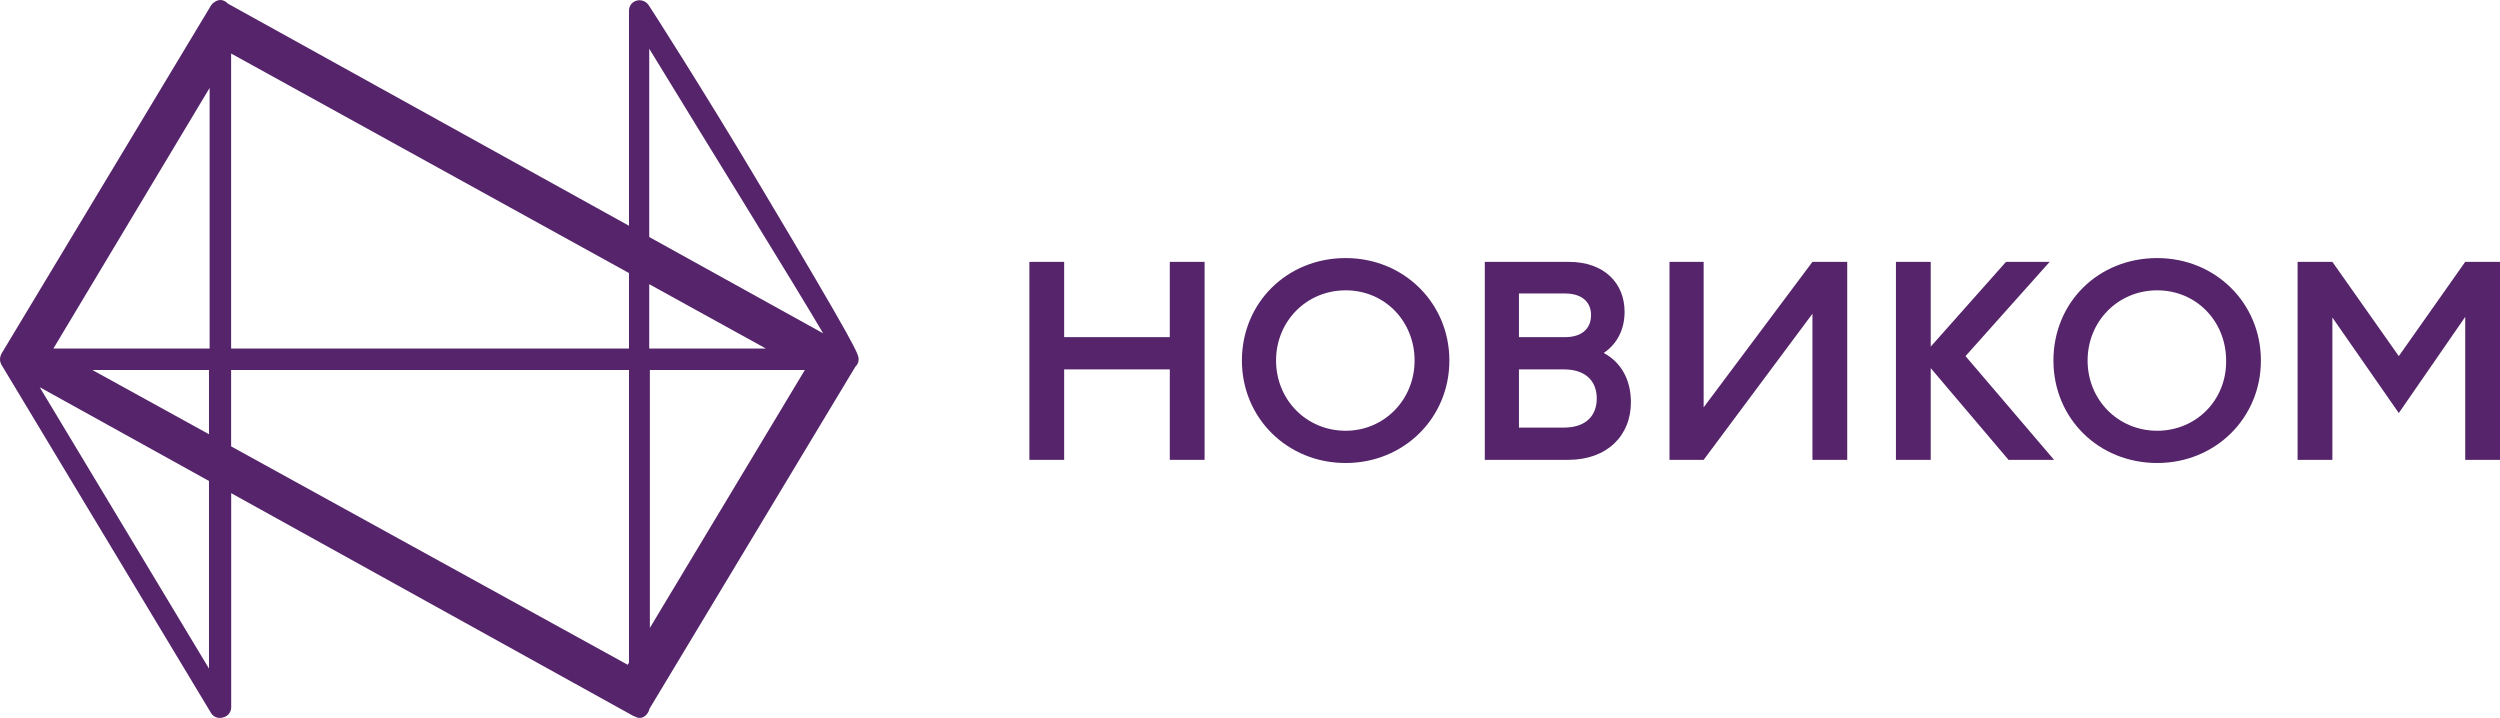 <?xml version="1.0" encoding="UTF-8"?> <svg xmlns="http://www.w3.org/2000/svg" id="novikom-logo-horisontal" viewBox="0 0 395.24 113.5"><defs><style> .cls-1 { fill: #55246a; } </style></defs><path class="cls-1" d="M135.74,56.8c0-.8,0-1.4-16.3-28.7C111.34,14.5,102.64.9,102.54.8c-.4-.6-1.2-.9-1.9-.7-.7.2-1.2.8-1.2,1.6v33.99L36.04.58c-.31-.34-.74-.58-1.2-.58-.32,0-.62.12-.88.3-.25.14-.46.34-.62.6L.24,55.9c-.2.4-.3.8-.2,1.3,0,.03.02.05.03.08,0,.04.03.07.04.11.02.05.03.09.06.13.03.06.04.13.08.18l33.1,55c.3.5.8.8,1.4.8.1,0,.3,0,.6-.1.7-.2,1.2-.8,1.2-1.6v-33.83l63.6,35.23c.1.03.19.07.28.1.22.13.47.2.72.2.76,0,1.37-.71,1.54-1.47l32.52-54.03c.33-.31.54-.74.54-1.2ZM102.64,44.93l18.44,10.17h-18.44v-10.17ZM102.64,7.7c9.79,16.05,22.21,36.04,27.5,45l-27.5-15.23V7.7ZM99.44,55.1h-62.9V8.46l62.9,34.71v11.94ZM33.04,68.65l-18.43-10.15h18.43v10.15ZM33.14,13.9v41.2H8.44S33.14,13.9,33.14,13.9ZM33.04,105.7L6.27,61.21l26.77,14.83v29.67ZM36.54,70.57v-12.07h62.9v46.27l-.2.33-62.7-34.53ZM102.74,99.27v-40.77h24.5l-24.5,40.77Z"></path><g><polygon class="cls-1" points="184.94 53.3 168.24 53.3 168.24 41.4 162.74 41.4 162.74 72.7 168.24 72.7 168.24 58.4 184.94 58.4 184.94 72.7 190.44 72.7 190.44 41.4 184.94 41.4 184.94 53.3"></polygon><path class="cls-1" d="M212.74,40.8c-9.3,0-16.4,7.1-16.4,16.2s7.2,16.2,16.4,16.2,16.4-7.1,16.4-16.2c0-9.1-7.2-16.2-16.4-16.2ZM212.74,68.1c-6.2,0-11-4.9-11-11.1s4.8-11.1,11-11.1,10.9,4.9,10.9,11.1c0,6.2-4.8,11.1-10.9,11.1Z"></path><path class="cls-1" d="M341.04,40.8c-9.3,0-16.4,7-16.4,16.2s7.2,16.2,16.4,16.2,16.4-7.1,16.4-16.2-7.2-16.2-16.4-16.2ZM341.04,68.1c-6.2,0-11-4.9-11-11.1s4.8-11.1,11-11.1,10.9,4.9,10.9,11.1c.1,6.2-4.7,11.1-10.9,11.1Z"></path><polygon class="cls-1" points="324.04 41.4 317.14 41.4 305.24 54.8 305.24 41.4 299.74 41.4 299.74 72.7 305.24 72.7 305.24 58.2 317.54 72.7 324.74 72.7 310.74 56.3 324.04 41.4"></polygon><path class="cls-1" d="M253.54,55.8c2.1-1.4,3.3-3.7,3.3-6.5,0-4.6-3.3-7.9-8.8-7.9h-13.3v31.3h13.2c6.1,0,9.9-3.8,9.9-9.1,0-3.5-1.5-6.3-4.3-7.8ZM240.14,46.4h7.3c2.7,0,4.1,1.4,4.1,3.4,0,2.1-1.4,3.5-4.1,3.5h-7.3v-6.9ZM247.24,67.6h-7.1v-9.2h7.1c3.4,0,5.2,1.8,5.2,4.6s-1.8,4.6-5.2,4.6Z"></path><polygon class="cls-1" points="389.74 41.4 379.24 56.3 368.74 41.4 368.74 41.4 363.24 41.4 363.24 72.7 368.74 72.7 368.74 50.2 379.24 65.3 389.74 50.1 389.74 72.7 395.24 72.7 395.24 41.4 389.74 41.4"></polygon><polygon class="cls-1" points="269.34 64.4 269.34 41.4 263.94 41.4 263.94 72.7 269.34 72.7 286.54 49.6 286.54 72.7 292.04 72.7 292.04 41.4 286.54 41.4 269.34 64.4"></polygon></g></svg> 